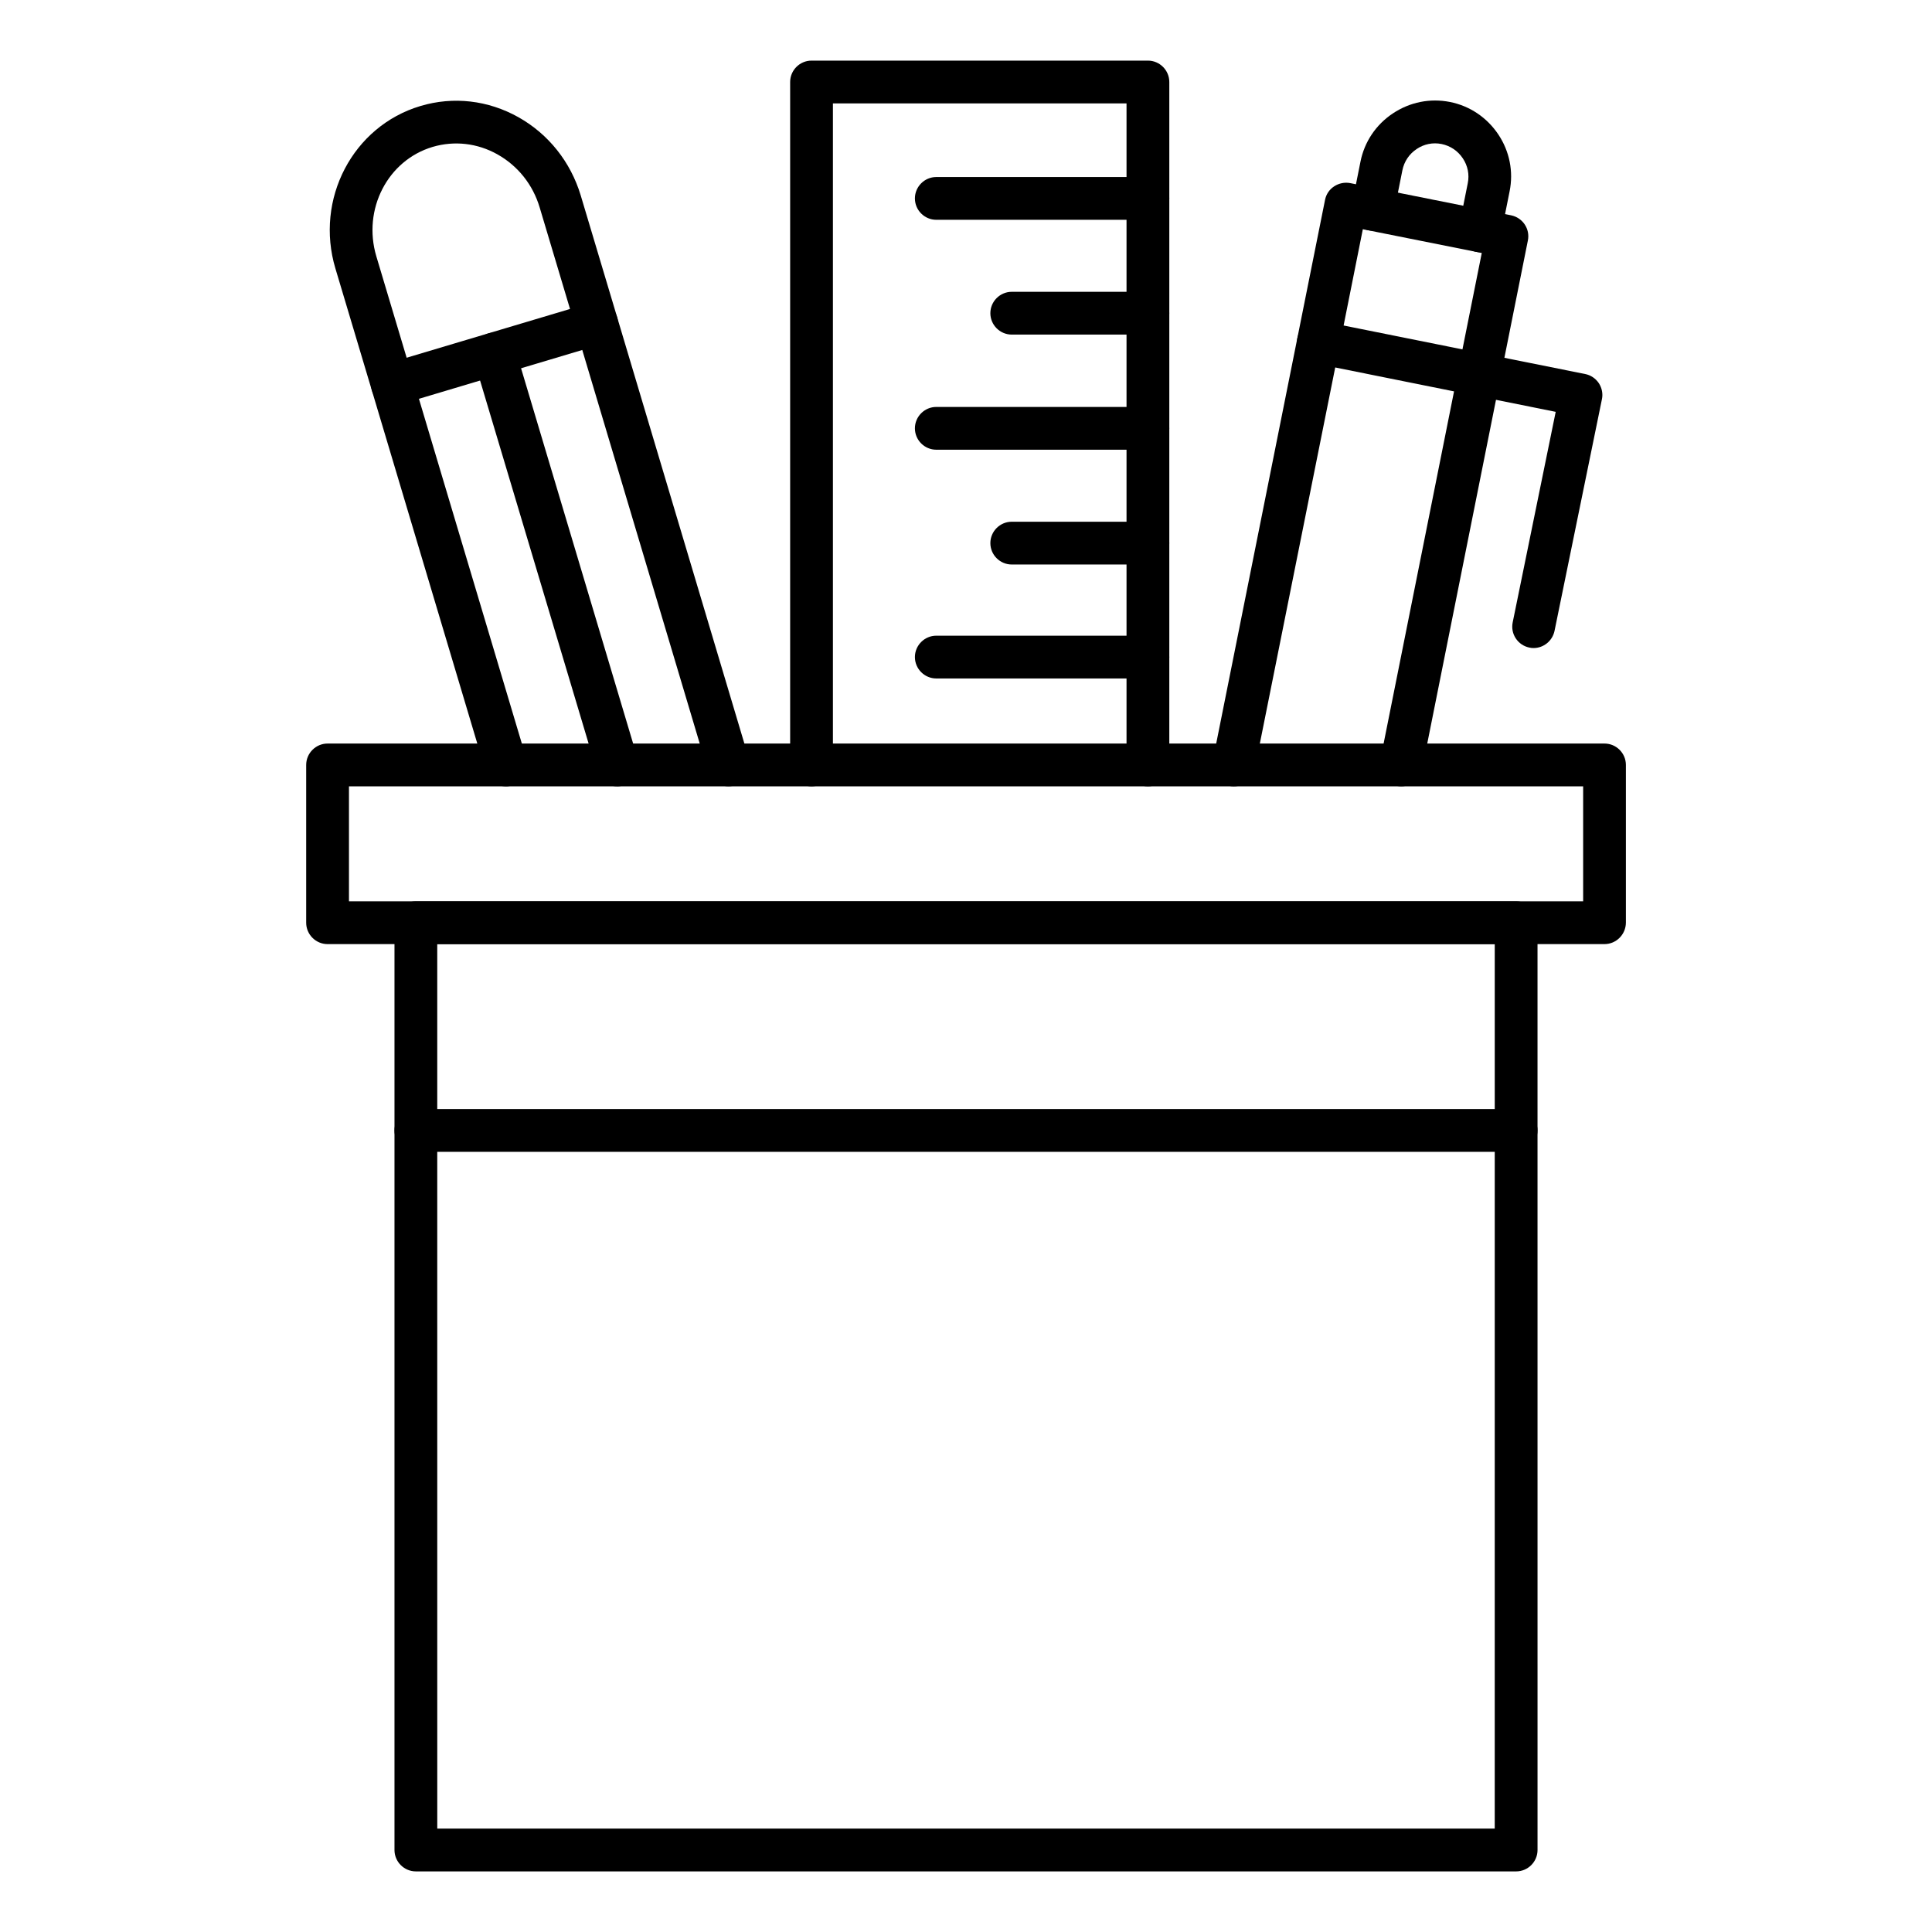 <?xml version="1.0" encoding="UTF-8"?>
<!-- Uploaded to: ICON Repo, www.iconrepo.com, Generator: ICON Repo Mixer Tools -->
<svg fill="#000000" width="800px" height="800px" version="1.1" viewBox="144 144 512 512" xmlns="http://www.w3.org/2000/svg">
 <g>
  <path d="m545.79 639.94h-291.58c-3.117 0-5.668-2.551-5.668-5.668v-245.73c0-3.117 2.551-5.668 5.668-5.668h291.58c3.117 0 5.668 2.551 5.668 5.668l0.004 245.73c0 3.117-2.551 5.668-5.668 5.668zm-285.91-11.336h280.24l0.004-234.4h-280.25z"/>
  <path d="m569.18 394.2h-338.37c-3.117 0-5.668-2.551-5.668-5.668v-41.816c0-3.117 2.551-5.668 5.668-5.668h338.4c3.117 0 5.668 2.551 5.668 5.668v41.816c-0.031 3.117-2.551 5.668-5.699 5.668zm-332.7-11.336h327.07v-30.48h-327.07z"/>
  <path d="m545.79 449.25h-291.58c-3.117 0-5.668-2.551-5.668-5.668s2.551-5.668 5.668-5.668h291.58c3.117 0 5.668 2.551 5.668 5.668 0.004 3.117-2.547 5.668-5.664 5.668z"/>
  <path d="m448.21 352.39c-3.117 0-5.668-2.551-5.668-5.668v-175.32h-77.809v175.32c0 3.117-2.551 5.668-5.668 5.668s-5.668-2.551-5.668-5.668v-180.99c0-3.117 2.551-5.668 5.668-5.668h89.145c3.117 0 5.668 2.551 5.668 5.668v180.99c0 3.121-2.519 5.668-5.668 5.668z"/>
  <path d="m448.21 202.25h-56.082c-3.117 0-5.668-2.551-5.668-5.668 0-3.117 2.551-5.668 5.668-5.668h56.082c3.117 0 5.668 2.551 5.668 5.668 0 3.117-2.519 5.668-5.668 5.668z"/>
  <path d="m448.21 232.67h-36.086c-3.117 0-5.668-2.551-5.668-5.668 0-3.117 2.551-5.668 5.668-5.668h36.086c3.117 0 5.668 2.551 5.668 5.668 0 3.117-2.519 5.668-5.668 5.668z"/>
  <path d="m448.21 263.18h-56.082c-3.117 0-5.668-2.551-5.668-5.668s2.551-5.668 5.668-5.668h56.082c3.117 0 5.668 2.551 5.668 5.668s-2.519 5.668-5.668 5.668z"/>
  <path d="m448.21 293.6h-36.086c-3.117 0-5.668-2.551-5.668-5.668 0-3.117 2.551-5.668 5.668-5.668h36.086c3.117 0 5.668 2.551 5.668 5.668 0 3.117-2.519 5.668-5.668 5.668z"/>
  <path d="m448.21 323.8h-56.082c-3.117 0-5.668-2.551-5.668-5.668 0-3.117 2.551-5.668 5.668-5.668h56.082c3.117 0 5.668 2.551 5.668 5.668 0 3.117-2.519 5.668-5.668 5.668z"/>
  <path d="m247.97 251.53c-2.457 0-4.691-1.574-5.414-4.062-0.883-2.992 0.82-6.172 3.809-7.055l54.129-16.152c2.992-0.883 6.172 0.82 7.055 3.809 0.883 2.992-0.82 6.172-3.809 7.055l-54.129 16.184c-0.539 0.16-1.105 0.223-1.641 0.223z"/>
  <path d="m278.08 352.39c-2.457 0-4.691-1.574-5.414-4.062l-30.105-100.82c0-0.031-0.031-0.062-0.031-0.094l-9.637-32.242c-5.512-18.391 4.598-37.723 22.516-43.074 8.723-2.613 17.949-1.543 25.977 2.961 7.965 4.473 13.824 11.84 16.5 20.688l9.668 32.336 34.922 117.01c0.883 2.992-0.82 6.172-3.809 7.055-2.992 0.883-6.172-0.82-7.055-3.809l-34.922-117.01-9.668-32.34c-1.793-6.047-5.762-11.02-11.18-14.074-5.32-2.992-11.43-3.684-17.191-1.984-11.934 3.559-18.609 16.562-14.926 28.969l9.668 32.34c0 0.031 0.031 0.062 0.031 0.094l30.07 100.73c0.883 2.992-0.82 6.172-3.809 7.055-0.535 0.188-1.07 0.281-1.605 0.281z"/>
  <path d="m307.58 352.39c-2.457 0-4.691-1.574-5.414-4.062l-32.562-108.91c-0.883-2.992 0.82-6.172 3.809-7.055 2.992-0.883 6.172 0.82 7.055 3.809l32.527 108.92c0.883 2.992-0.82 6.172-3.809 7.055-0.535 0.156-1.07 0.25-1.605 0.25z"/>
  <path d="m470.97 352.39c-0.379 0-0.754-0.031-1.133-0.125-3.055-0.629-5.07-3.59-4.441-6.676l22.418-112 7.336-36.621c0.285-1.48 1.164-2.769 2.426-3.59 1.258-0.82 2.769-1.133 4.25-0.852l42.637 8.535c3.055 0.629 5.07 3.59 4.441 6.676l-7.336 36.652-20.688 103.44c-0.629 3.055-3.59 5.07-6.676 4.441-3.055-0.629-5.07-3.59-4.441-6.676l20.688-103.44 6.234-31.109-31.52-6.297-6.203 31.078-22.449 112c-0.535 2.676-2.898 4.562-5.543 4.562z"/>
  <path d="m536.25 210.85c-0.379 0-0.754-0.031-1.133-0.125-3.055-0.629-5.07-3.59-4.441-6.676l2.297-11.492c0.473-2.297 0-4.66-1.324-6.613-1.324-1.984-3.305-3.305-5.606-3.777-2.297-0.473-4.66 0-6.613 1.324-1.984 1.324-3.305 3.305-3.777 5.606l-2.297 11.492c-0.629 3.055-3.59 5.07-6.676 4.441-3.055-0.629-5.07-3.59-4.441-6.676l2.297-11.492c1.039-5.258 4.094-9.824 8.598-12.816 4.504-2.992 9.855-4.062 15.113-3.023 5.258 1.039 9.824 4.125 12.816 8.598 2.992 4.473 4.062 9.855 2.992 15.113l-2.297 11.492c-0.5 2.769-2.863 4.625-5.508 4.625z"/>
  <path d="m550.42 315.74c-0.379 0-0.754-0.031-1.133-0.125-3.055-0.629-5.039-3.621-4.41-6.676l11.398-55.797-64.016-12.883c-3.055-0.629-5.07-3.59-4.441-6.676 0.629-3.055 3.621-5.07 6.676-4.441l69.59 13.98c1.48 0.285 2.769 1.164 3.621 2.426 0.82 1.258 1.133 2.801 0.82 4.25l-12.562 61.402c-0.57 2.68-2.93 4.539-5.543 4.539z"/>
 </g>
</svg>